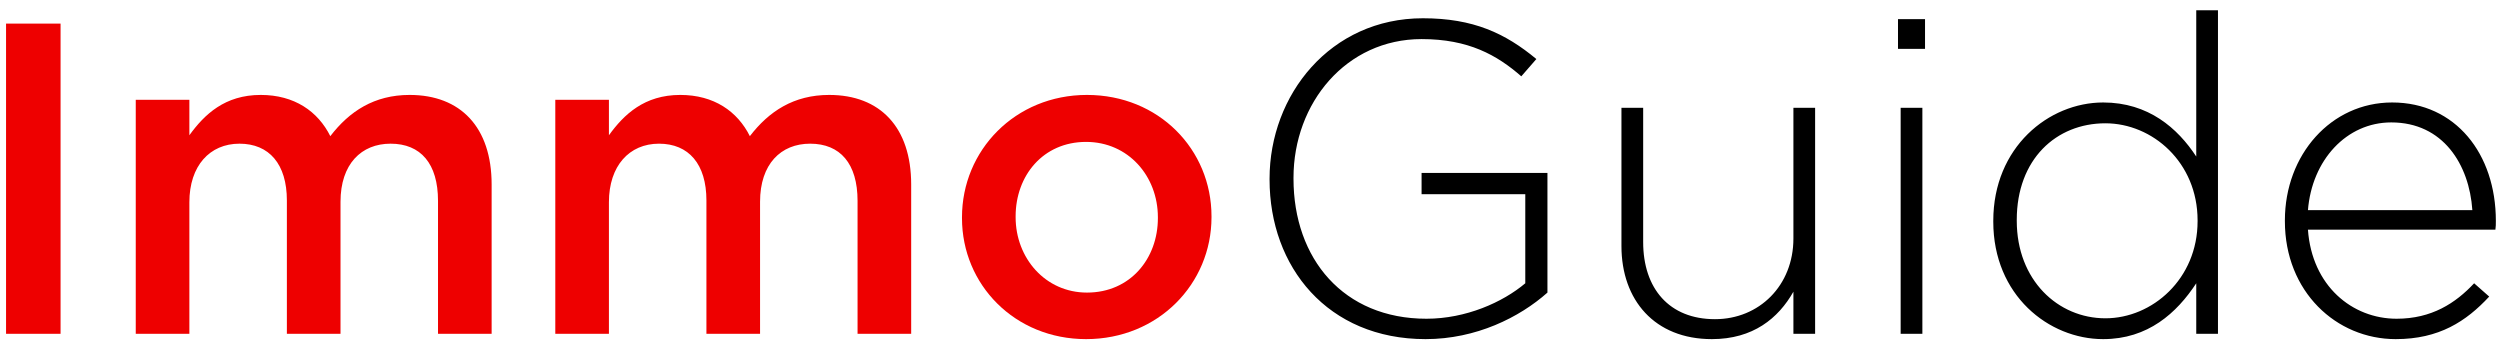 <?xml version="1.0" encoding="UTF-8"?>
<svg width="176px" height="24px" viewBox="0 0 176 24" version="1.1" xmlns="http://www.w3.org/2000/svg" xmlns:xlink="http://www.w3.org/1999/xlink">
    <title>basics/ci/logo/ImmoGuide</title>
    <g id="_NEW-ImmoGuide-Var2" stroke="none" stroke-width="1" fill="none" fill-rule="evenodd">
        <g id="ImmoGuide/Login" transform="translate(-137, -26)" fill-rule="nonzero">
            <g id="basics/ci/logo/ImmoGuide" transform="translate(137.426, 26.724)">
                <path d="M3.838,22.776 L3.838,0.936 L0,0.936 L0,22.776 L3.838,22.776 Z M12.906,22.776 L12.906,13.51 C12.906,10.951 14.342,9.391 16.432,9.391 C18.522,9.391 19.77,10.826 19.77,13.385 L19.77,22.776 L23.546,22.776 L23.546,13.478 C23.546,10.826 25.012,9.391 27.071,9.391 C29.193,9.391 30.41,10.795 30.41,13.416 L30.41,22.776 L34.185,22.776 L34.185,12.262 C34.185,8.237 32.001,5.959 28.413,5.959 C25.917,5.959 24.17,7.114 22.828,8.861 C21.954,7.114 20.301,5.959 17.93,5.959 C15.402,5.959 13.967,7.332 12.906,8.798 L12.906,6.302 L9.131,6.302 L9.131,22.776 L12.906,22.776 Z M42.442,22.776 L42.442,13.51 C42.442,10.951 43.878,9.391 45.968,9.391 C48.058,9.391 49.306,10.826 49.306,13.385 L49.306,22.776 L53.082,22.776 L53.082,13.478 C53.082,10.826 54.548,9.391 56.607,9.391 C58.729,9.391 59.946,10.795 59.946,13.416 L59.946,22.776 L63.721,22.776 L63.721,12.262 C63.721,8.237 61.537,5.959 57.949,5.959 C55.453,5.959 53.706,7.114 52.364,8.861 C51.49,7.114 49.837,5.959 47.466,5.959 C44.938,5.959 43.503,7.332 42.442,8.798 L42.442,6.302 L38.667,6.302 L38.667,22.776 L42.442,22.776 Z M76.034,23.15 C81.12,23.15 84.864,19.25 84.864,14.57 L84.864,14.508 C84.864,9.797 81.151,5.959 76.097,5.959 C71.042,5.959 67.298,9.859 67.298,14.57 L67.298,14.633 C67.298,19.313 71.011,23.15 76.034,23.15 Z M76.097,19.874 C73.164,19.874 71.074,17.441 71.074,14.57 L71.074,14.508 C71.074,11.638 73.008,9.266 76.034,9.266 C78.998,9.266 81.089,11.669 81.089,14.57 L81.089,14.633 C81.089,17.472 79.154,19.874 76.097,19.874 Z" id="Immo" fill="#EE0000"></path>
                <path d="M99.934,23.15 C103.49,23.15 106.548,21.622 108.514,19.874 L108.514,11.45 L99.653,11.45 L99.653,12.948 L106.954,12.948 L106.954,19.219 C105.362,20.561 102.773,21.715 99.996,21.715 C94.162,21.715 90.636,17.503 90.636,11.856 L90.636,11.794 C90.636,6.521 94.349,2.028 99.653,2.028 C102.96,2.028 104.957,3.151 106.673,4.649 L107.734,3.432 C105.55,1.622 103.303,0.562 99.746,0.562 C93.226,0.562 88.951,5.959 88.951,11.856 L88.951,11.918 C88.951,18.065 93.038,23.15 99.934,23.15 Z M120.089,23.15 C122.99,23.15 124.769,21.684 125.83,19.812 L125.83,22.776 L127.358,22.776 L127.358,6.864 L125.83,6.864 L125.83,16.068 C125.83,19.375 123.427,21.746 120.307,21.746 C117.094,21.746 115.253,19.594 115.253,16.318 L115.253,6.864 L113.724,6.864 L113.724,16.598 C113.724,20.405 116.064,23.15 120.089,23.15 Z M135.096,2.714 L135.096,0.624 L133.193,0.624 L133.193,2.714 L135.096,2.714 Z M134.909,22.776 L134.909,6.864 L133.38,6.864 L133.38,22.776 L134.909,22.776 Z M147.638,23.15 C150.79,23.15 152.818,21.31 154.19,19.219 L154.19,22.776 L155.719,22.776 L155.719,0 L154.19,0 L154.19,10.296 C152.88,8.299 150.821,6.49 147.638,6.49 C143.801,6.49 139.901,9.641 139.901,14.82 L139.901,14.882 C139.901,20.062 143.801,23.15 147.638,23.15 Z M147.794,21.684 C144.456,21.684 141.554,19.001 141.554,14.82 L141.554,14.758 C141.554,10.483 144.331,7.956 147.794,7.956 C151.102,7.956 154.284,10.702 154.284,14.789 L154.284,14.851 C154.284,18.907 151.102,21.684 147.794,21.684 Z M168.23,23.15 C171.288,23.15 173.191,21.902 174.814,20.155 L173.753,19.219 C172.442,20.623 170.758,21.715 168.293,21.715 C165.173,21.715 162.334,19.406 162.053,15.444 L175.25,15.444 C175.282,15.194 175.282,15.101 175.282,14.82 C175.282,10.109 172.442,6.49 167.981,6.49 C163.675,6.49 160.43,10.171 160.43,14.789 L160.43,14.851 C160.43,19.812 164.05,23.15 168.23,23.15 Z M173.628,14.071 L162.053,14.071 C162.334,10.546 164.767,7.894 167.918,7.894 C171.569,7.894 173.41,10.858 173.628,14.071 Z" id="Guide" fill="#000000"></path>
            </g>
        </g>
    </g>
</svg>